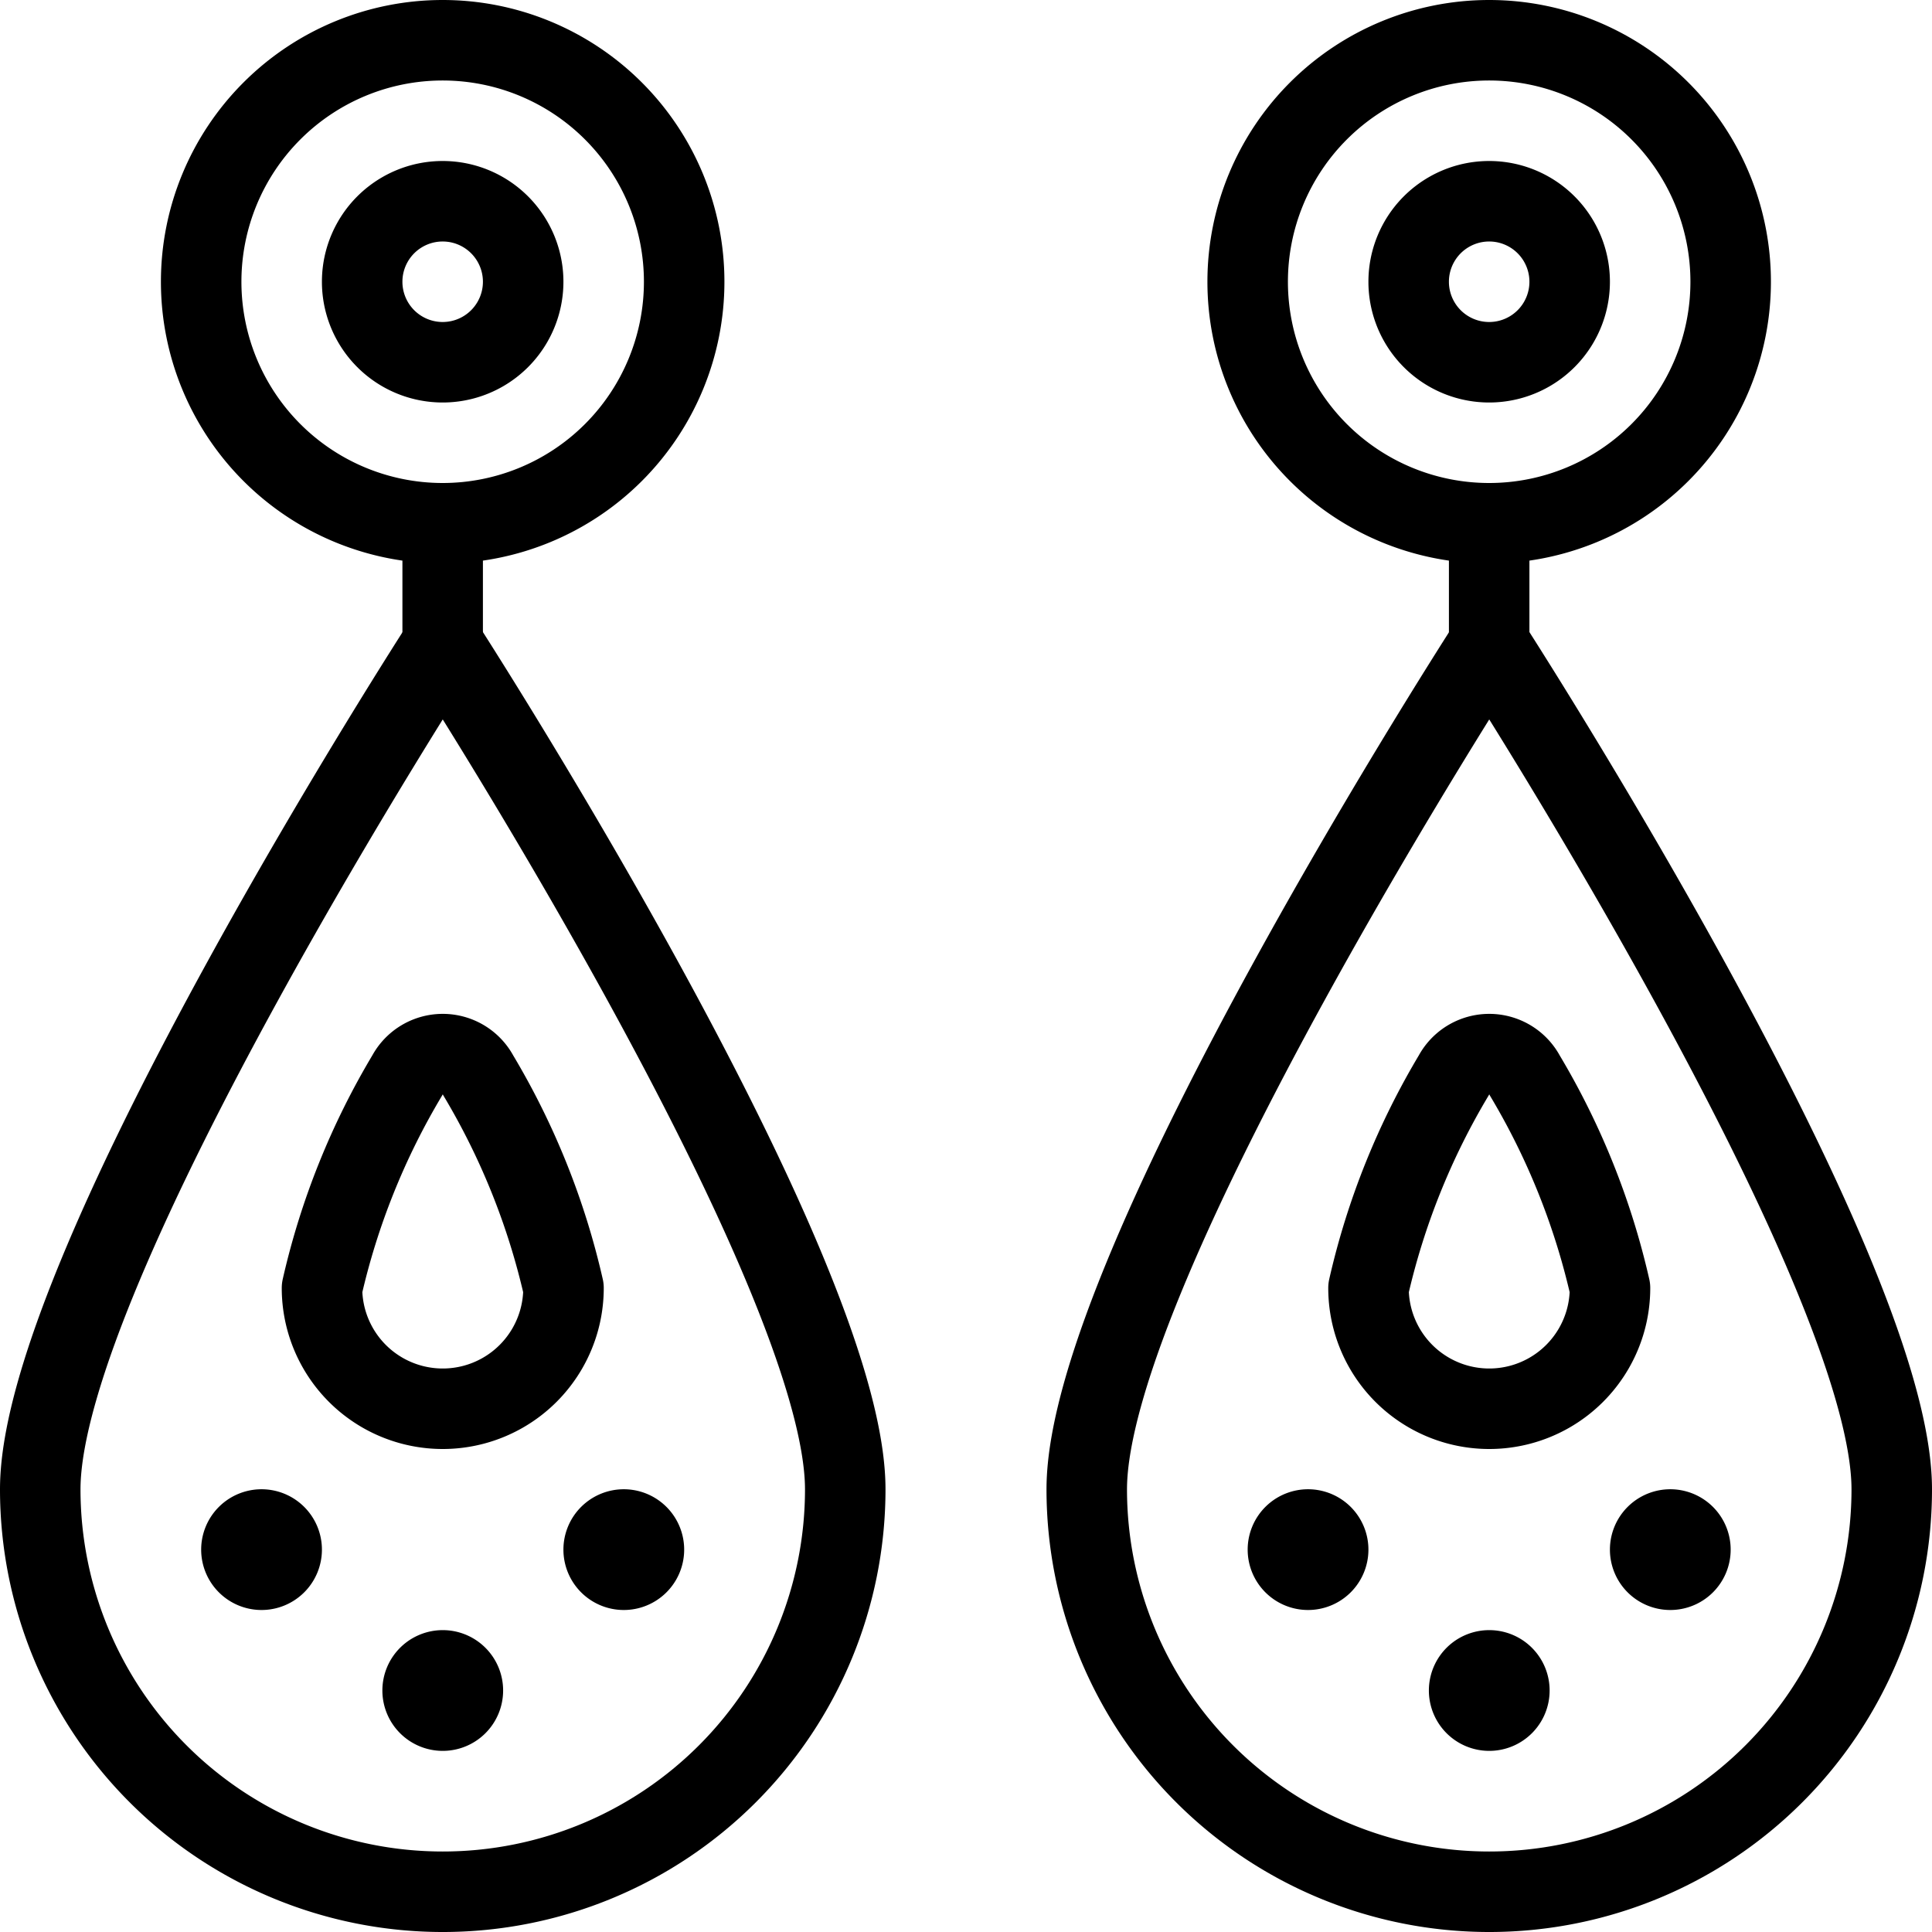 <svg xmlns="http://www.w3.org/2000/svg" viewBox="0 0 24 24" stroke="black"><path d="M16.249 19a.25.25 0 1 1-.25.25.25.25 0 0 1 .25-.25m4.5 0a.25.25 0 1 1-.25.25.25.25 0 0 1 .25-.25M18.5 20.75a.25.25 0 1 1-.25.25.25.25 0 0 1 .25-.25M18.499 6.5V8m-3-4.5a3 3 0 1 0 6 0 3 3 0 1 0-6 0Z" fill="none" stroke-linecap="round" stroke-linejoin="round"/><path d="M17.499 3.5a1 1 0 1 0 2 0 1 1 0 1 0-2 0Zm6.001 15a5 5 0 0 1-10 0c0-2.761 5-10.5 5-10.5s5 7.739 5 10.5Z" fill="none" stroke-linecap="round" stroke-linejoin="round"/><path d="M20 16a1.5 1.5 0 0 1-3 0 9.062 9.062 0 0 1 1.059-2.641.5.5 0 0 1 .882 0A9.062 9.062 0 0 1 20 16ZM3.249 19a.25.25 0 1 1-.25.25.25.25 0 0 1 .25-.25m4.5 0a.25.25 0 1 1-.25.25.25.25 0 0 1 .25-.25M5.5 20.75a.25.25 0 1 1-.25.25.25.25 0 0 1 .25-.25M5.499 6.5V8m-3-4.5a3 3 0 1 0 6 0 3 3 0 1 0-6 0Z" fill="none" stroke-linecap="round" stroke-linejoin="round"/><path d="M4.499 3.5a1 1 0 1 0 2 0 1 1 0 1 0-2 0Zm6.001 15a5 5 0 0 1-10 0c0-2.761 5-10.5 5-10.5s5 7.739 5 10.5Z" fill="none" stroke-linecap="round" stroke-linejoin="round"/><path d="M7 16a1.5 1.5 0 0 1-3 0 9.062 9.062 0 0 1 1.059-2.641.5.5 0 0 1 .882 0A9.062 9.062 0 0 1 7 16Z" fill="none" stroke-linecap="round" stroke-linejoin="round"/></svg>